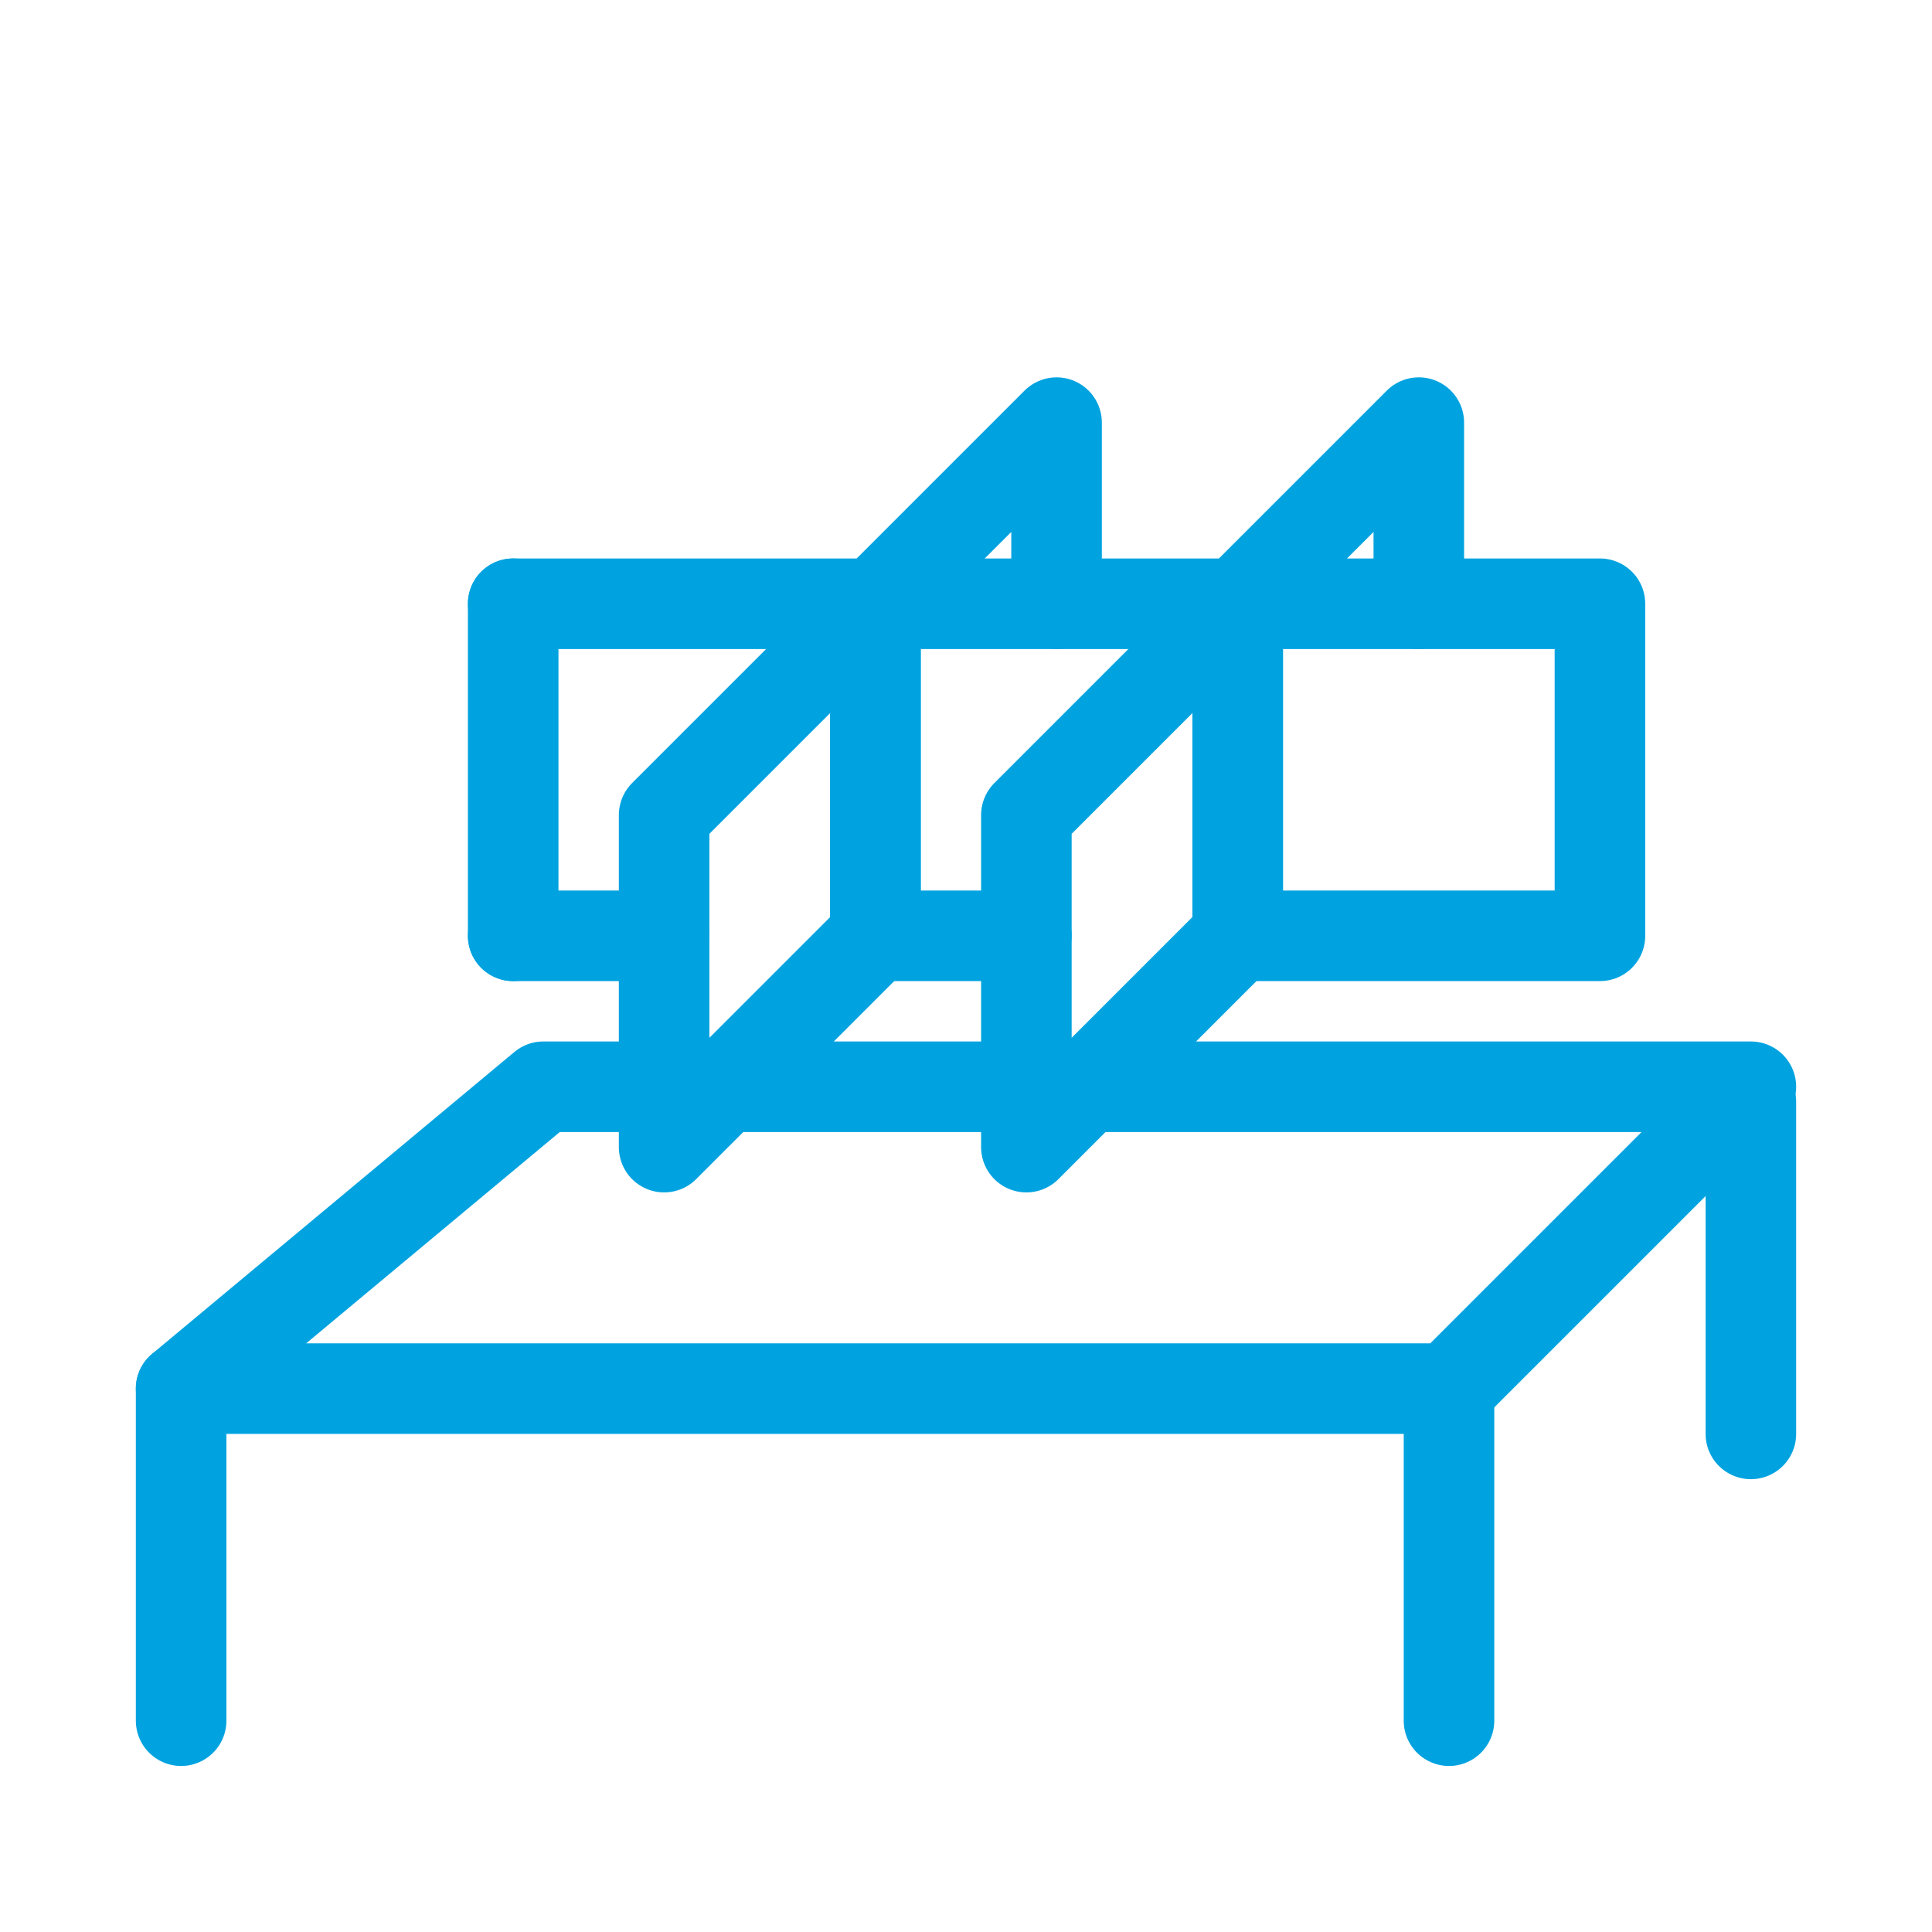 <?xml version="1.0" encoding="UTF-8" standalone="no"?><!DOCTYPE svg PUBLIC "-//W3C//DTD SVG 1.1//EN" "http://www.w3.org/Graphics/SVG/1.1/DTD/svg11.dtd"><svg width="100%" height="100%" viewBox="0 0 64 64" version="1.1" xmlns="http://www.w3.org/2000/svg" xmlns:xlink="http://www.w3.org/1999/xlink" xml:space="preserve" xmlns:serif="http://www.serif.com/" style="fill-rule:evenodd;clip-rule:evenodd;stroke-linecap:round;stroke-linejoin:round;stroke-miterlimit:1.5;"><g id="kompletace"><path d="M6,46l42,0l10,-10l-40,0l-12,10Z" style="fill:none;stroke:#00a3e0;stroke-width:3px;"/><path d="M22,38l0,-11l7,-7l0,11l-7,7Z" style="fill:none;stroke:#00a3e0;stroke-width:3px;"/><path d="M34,38l0,-11l7,-7l0,11l-7,7Z" style="fill:none;stroke:#00a3e0;stroke-width:3px;"/><path d="M29,20l12,0l0,11" style="fill:none;stroke:#00a3e0;stroke-width:3px;"/><path d="M34,31l-5,0" style="fill:none;stroke:#00a3e0;stroke-width:3px;"/><path d="M41,20l12,0l0,11l-12,0" style="fill:none;stroke:#00a3e0;stroke-width:3px;"/><path d="M17,20l12,0l0,11" style="fill:none;stroke:#00a3e0;stroke-width:3px;"/><path d="M22,31l-5,0" style="fill:none;stroke:#00a3e0;stroke-width:3px;"/><path d="M17,31l0,-11" style="fill:none;stroke:#00a3e0;stroke-width:3px;"/><path d="M41,20l6,-6l0,6" style="fill:none;stroke:#00a3e0;stroke-width:3px;"/><path d="M29,20l6,-6l0,6" style="fill:none;stroke:#00a3e0;stroke-width:3px;"/><path d="M48,46l0,11" style="fill:none;stroke:#00a3e0;stroke-width:3px;"/><path d="M58,36.5l0,11" style="fill:none;stroke:#00a3e0;stroke-width:3px;"/><path d="M6,46l0,11" style="fill:none;stroke:#00a3e0;stroke-width:3px;"/></g></svg>